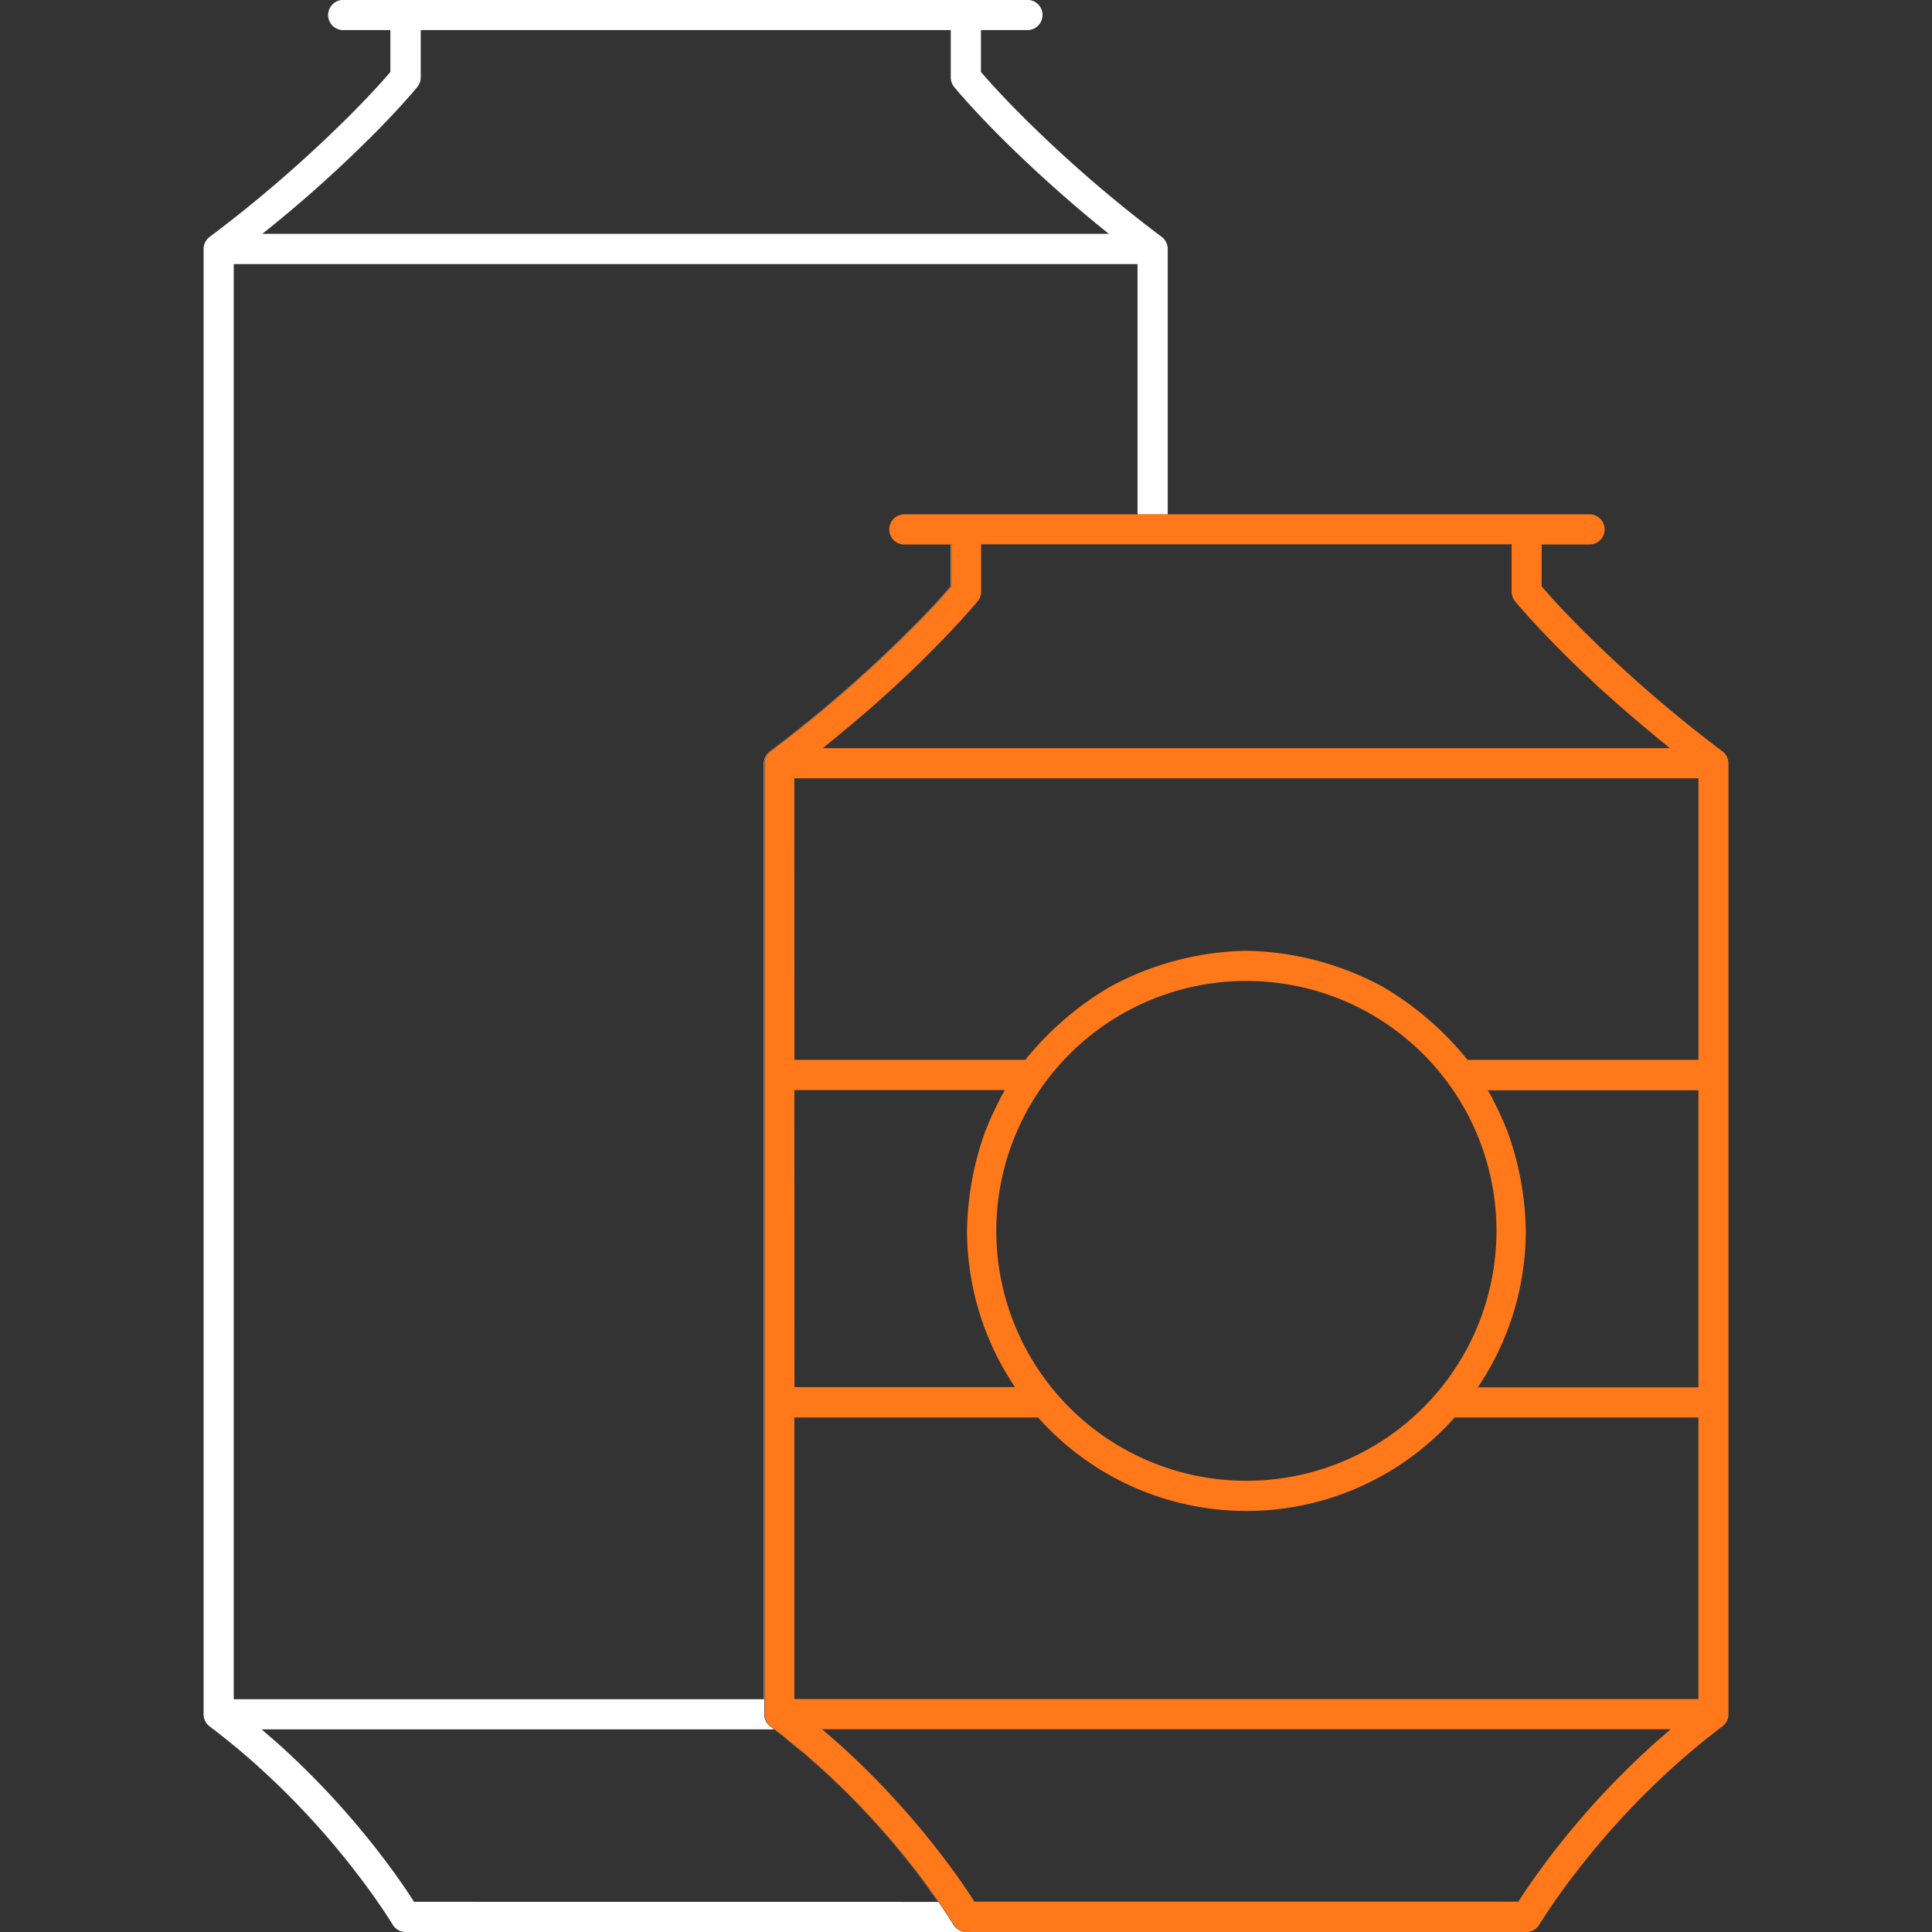 <svg xmlns="http://www.w3.org/2000/svg" width="60" height="60" viewBox="0 0 60 60"><rect x="0" y="0" width="60" height="60" fill="#333333" stroke="none"/><g transform="translate(-1300.328 -1609.06)"><g transform="translate(273.555 610.685)"><path d="M1056.38,1058.144c-.01-.016-.031-.051-.063-.1-.055-.089-.122-.192-.2-.308-.222-.336-.488-.711-.8-1.116a24.785,24.785,0,0,0-3.129-3.4q-.722-.649-1.494-1.232a.469.469,0,0,1-.186-.374v-29.531a.469.469,0,0,1,.186-.374,41.259,41.259,0,0,0,4.272-3.693c.421-.42.784-.8,1.089-1.142.184-.206.1-.11.254-.289v-1.3h-.011v1.3c-.155.179-.07.082-.254.289-.3.339-.668.722-1.089,1.142a41.27,41.27,0,0,1-4.272,3.693.469.469,0,0,0-.186.374v29.063h-16.465v-44.57H1062.1v7.776h.938v-8.245a.469.469,0,0,0-.186-.374,41.264,41.264,0,0,1-4.272-3.693c-.421-.42-.784-.8-1.089-1.142-.184-.206-.1-.11-.254-.289v-1.3h1.465a.469.469,0,0,0,0-.937h-21.27a.469.469,0,0,0,0,.938h1.465v1.3c-.155.179-.07.082-.254.289-.3.339-.668.722-1.089,1.142a41.249,41.249,0,0,1-4.272,3.693.469.469,0,0,0-.186.374v45.507a.469.469,0,0,0,.186.374q.772.582,1.494,1.232a24.769,24.769,0,0,1,3.129,3.4c.308.4.574.78.8,1.116.077.117.143.22.2.308.032.052.053.087.063.1a.468.468,0,0,0,.4.231h17.414A.467.467,0,0,1,1056.38,1058.144Zm-18.159-55.441c.434-.432.809-.828,1.124-1.179q.168-.186.288-.327l.1-.12a.47.47,0,0,0,.106-.3v-1.468H1056.3v1.468a.469.469,0,0,0,.106.3l.1.12q.121.141.288.327c.316.351.691.747,1.125,1.179a42.478,42.478,0,0,0,3.29,2.934h-26.29A39.688,39.688,0,0,0,1038.221,1002.7Zm1.41,54.735c-.067-.106-.02-.031-.144-.223-.233-.353-.511-.745-.832-1.166a25.675,25.675,0,0,0-3.248-3.526l-.509-.441h15.914l.26.2c.872.719.5.4,1.111.937a24.769,24.769,0,0,1,3.129,3.4c.352.469.151.2.6.821Z" fill="#fff"></path><path d="M1168.613,1144.414c.01-.017.031-.052.063-.1.055-.089.121-.192.2-.308.222-.336.488-.711.8-1.116a24.771,24.771,0,0,1,3.129-3.4q.721-.648,1.494-1.232a.469.469,0,0,0,.186-.374v-29.531a.469.469,0,0,0-.186-.374,41.257,41.257,0,0,1-4.272-3.693c-.421-.42-.784-.8-1.089-1.142-.184-.207-.1-.11-.254-.289v-1.3h1.465a.469.469,0,1,0,0-.937h-21.258a.469.469,0,1,0,0,.938h1.465v1.3c-.155.179-.07.082-.254.289-.3.339-.668.722-1.089,1.142a41.285,41.285,0,0,1-4.272,3.693.469.469,0,0,0-.186.374v29.531a.469.469,0,0,0,.186.374q.772.582,1.494,1.232a24.787,24.787,0,0,1,3.129,3.4c.308.4.574.78.8,1.116.077.116.143.22.2.308.032.052.053.087.063.1a.468.468,0,0,0,.4.231h17.391A.468.468,0,0,0,1168.613,1144.414Zm4.939-16.682H1166.7a8.711,8.711,0,0,0,1.33-3.2c.061-.326.106-.656.135-.987q.026-.332.026-.667a9.508,9.508,0,0,0-.561-3.075,10.976,10.976,0,0,0-.468-1.027l-.007-.012,0-.007q-.07-.127-.144-.251h6.541Zm-14.033,2.9h-.011a7.761,7.761,0,0,1,0-15.522h.011a7.761,7.761,0,0,1,0,15.522Zm-10.476-25.089c.207-.2.413-.395.614-.6.433-.432.808-.828,1.124-1.179.111-.124.208-.233.288-.327l.1-.12a.47.47,0,0,0,.106-.3v-1.468h16.476v1.468a.47.47,0,0,0,.106.3l.1.12q.121.141.288.327c.316.351.691.747,1.124,1.179.2.2.407.4.614.6l.359.338c.75.693,1.531,1.353,2.325,2h-26.309c.793-.644,1.574-1.3,2.325-2Zm-3.568,3.273h28.078v8.744h-7.171a9.67,9.67,0,0,0-2.617-2.261,9.213,9.213,0,0,0-4.219-1.126h-.063a9.213,9.213,0,0,0-4.219,1.126,9.673,9.673,0,0,0-2.617,2.261h-7.17Zm0,9.682h6.541q-.075.125-.144.251l0,.007-.006.012a11.011,11.011,0,0,0-.468,1.027,9.514,9.514,0,0,0-.56,3.075q0,.335.026.667c.029.332.073.661.135.987a8.715,8.715,0,0,0,1.33,3.2h-6.849Zm.011,18.912h-.011v-8.745h7.569a8.657,8.657,0,0,0,12.939,0h7.569v8.745h-28.067Zm22.618,6.07c-.125.192-.078.117-.144.223h-16.892c-.067-.106-.02-.031-.144-.223-.233-.353-.511-.745-.832-1.166a25.719,25.719,0,0,0-3.248-3.526l-.509-.441h26.358l-.509.441a25.729,25.729,0,0,0-3.248,3.526C1168.614,1142.74,1168.336,1143.132,1168.1,1143.485Z" transform="translate(-94.033 -86.27)" fill="#ff7819"></path></g><rect width="60" height="60" transform="translate(1300.328 1609.06)" fill="none"></rect></g></svg>